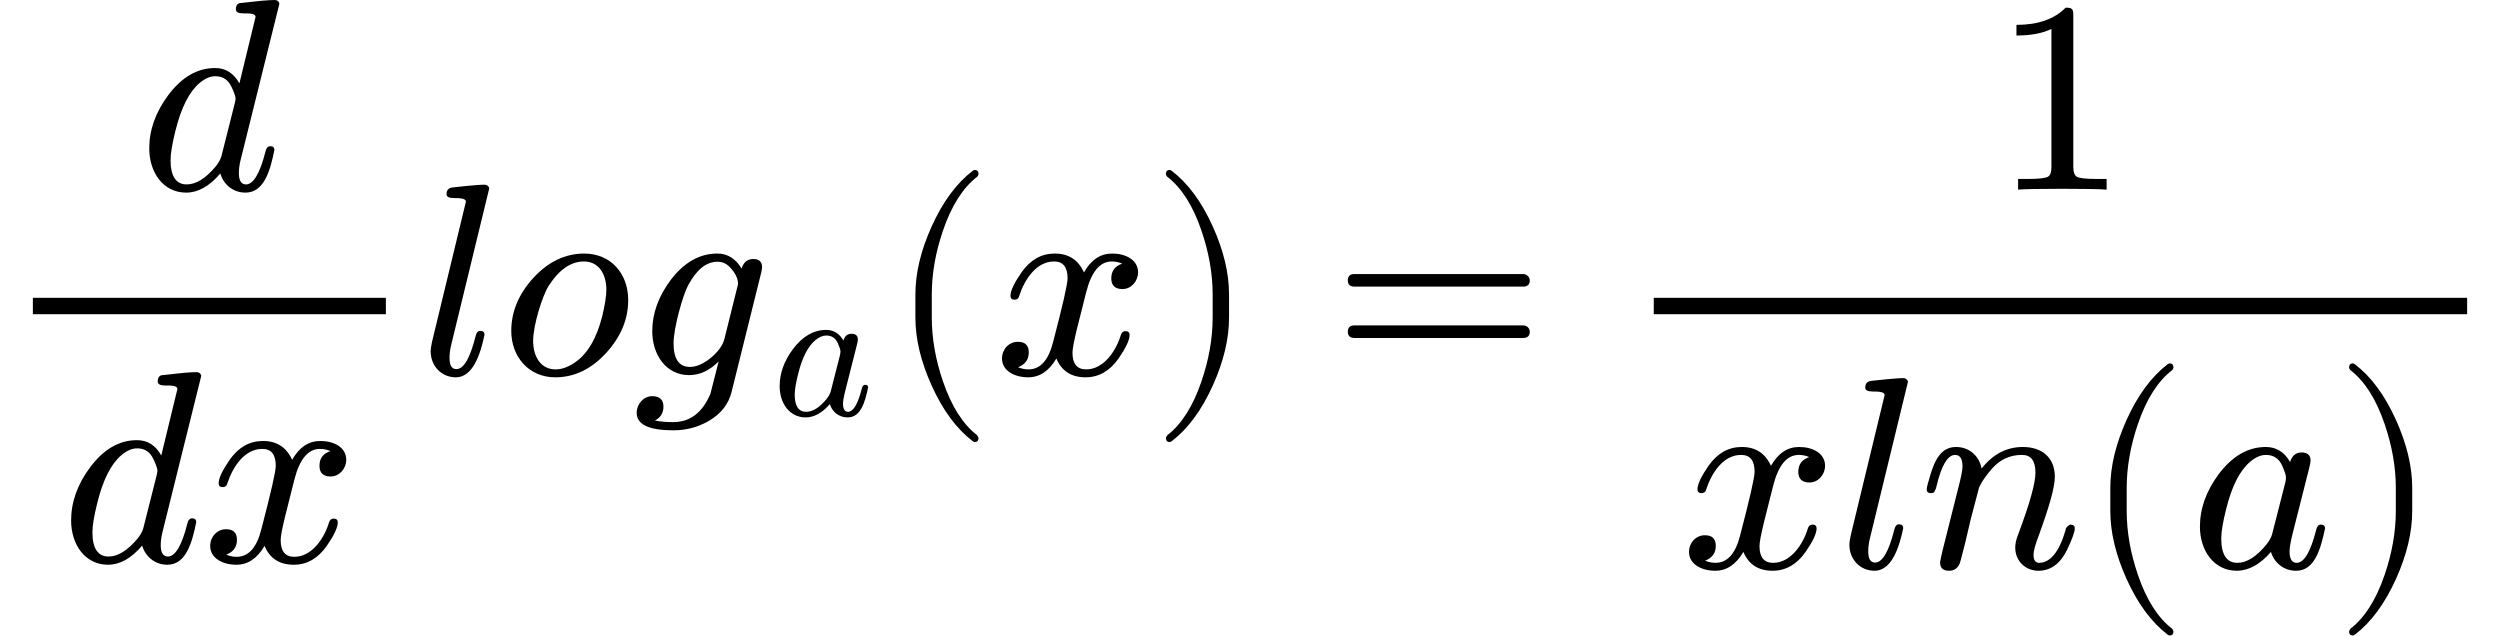 <?xml version="1.0" encoding="UTF-8" standalone="no" ?>
<svg xmlns="http://www.w3.org/2000/svg" width="165.600px" height="42.096px" viewBox="0 -1370 9149.6 2326" xmlns:xlink="http://www.w3.org/1999/xlink"><defs><path id="MJX-35-NCM-I-1D451" d="M429 632L370 389C349 426 320 445 281 445C216 445 159 412 109 345C63 283 40 218 40 151C40 63 91-11 175-11C218-11 260 12 300 59C311 21 345-11 392-11C461-11 483 71 498 145C498 154 493 159 483 159C474 159 468 152 465 138C445 59 421 19 394 19C377 19 368 33 368 60C368 75 370 91 374 107L516 679L516 683C513 690 507 694 499 694C476 694 434 690 374 683C363 682 357 674 357 660C357 650 366 645 384 645C403 645 429 646 429 632M341 376C351 355 356 341 356 332C355 328 354 323 353 316L304 122C301 111 294 99 285 87C248 42 212 19 177 19C138 19 118 49 118 108C118 132 124 168 136 216C157 301 187 359 224 390C244 407 263 415 282 415C309 415 329 402 341 376Z"></path><path id="MJX-35-NCM-N-2062" d=""></path><path id="MJX-35-NCM-I-1D465" d="M527 373C527 419 482 442 432 442C389 442 355 419 329 373C308 419 273 442 222 442C173 442 133 419 101 374C74 335 60 306 60 287C60 278 65 273 75 273C84 273 90 278 92 287C111 345 153 413 220 413C253 413 269 392 269 351C269 330 251 252 216 118C199 51 169 18 126 18C112 18 99 21 88 26C114 36 127 54 127 80C127 106 114 119 87 119C54 119 29 91 29 58C29 12 76-11 125-11C167-11 201 12 228 58C247 12 283-11 335-11C383-11 423 12 455 57C482 96 496 125 496 144C496 153 491 158 481 158C472 158 467 153 464 144C447 87 402 18 337 18C304 18 287 38 287 79C287 92 292 120 303 165L337 300C356 375 387 413 431 413C445 413 458 410 469 405C442 396 429 378 429 351C429 325 443 312 470 312C502 312 527 341 527 373Z"></path><path id="MJX-35-NCM-I-1D459" d="M173 632L49 119C46 105 44 93 44 84C44 31 83-11 136-11C185-11 220 41 241 145C241 154 236 159 225 159C217 159 211 152 208 138C188 59 165 19 138 19C121 19 113 33 113 60C113 75 115 91 119 107L258 679L258 683C255 690 249 694 242 694C210 694 136 685 124 684C109 682 102 674 102 659C102 650 111 645 130 645C147 645 173 645 173 632Z"></path><path id="MJX-35-NCM-I-1D45C" d="M308 442C239 442 176 412 122 353C68 294 41 229 41 159C41 63 106-11 202-11C272-11 334 19 388 78C442 137 469 201 469 272C469 369 405 442 308 442M389 310C389 287 384 255 374 213C353 130 319 73 272 42C248 26 225 18 203 18C149 18 121 65 121 122C121 180 155 288 178 324C216 383 259 413 307 413C361 413 389 367 389 310Z"></path><path id="MJX-35-NCM-I-1D454" d="M15-141C15-184 60-205 150-205C197-205 241-193 280-170C324-144 351-109 362-66L471 373C473 383 474 389 474 392C474 412 463 422 442 422C420 422 406 410 399 387C377 424 347 442 310 442C246 442 189 410 140 346C95 286 72 223 72 158C72 71 123-3 207-3C246-3 282 14 315 47L285-71C256-140 211-175 148-175C122-175 100-173 82-169C103-158 113-141 113-118C113-93 99-80 72-80C40-80 15-109 15-141M356 392C376 371 386 351 386 331C386 330 385 325 383 318L336 129C330 106 313 82 286 60C259 38 233 27 210 27C170 27 150 56 150 114C150 169 184 291 204 327C235 384 270 412 311 412C329 412 344 405 356 392Z"></path><path id="MJX-35-NCM-I-1D44E" d="M498 144C498 153 493 158 482 158C474 158 468 151 465 137C445 58 421 18 394 18C377 18 368 32 368 60C368 73 372 97 381 132L438 357C443 376 445 387 445 392C445 412 434 422 412 422C391 422 377 410 370 387C349 424 319 442 281 442C216 442 159 409 109 343C63 281 40 217 40 150C40 63 91-11 175-11C218-11 260 12 300 58C311 20 345-11 392-11C461-11 482 70 498 144M341 374C350 353 355 339 355 330C355 326 354 321 353 314L304 122C301 111 294 99 285 87C248 41 212 18 177 18C138 18 118 48 118 107C118 131 124 167 136 215C157 300 187 357 224 388C244 405 263 413 282 413C309 413 329 400 341 374Z"></path><path id="MJX-35-NCM-N-2061" d=""></path><path id="MJX-35-NCM-N-28" d="M318-248C327-248 332-243 332-234C332-231 330-227 327-223C275-183 233-117 202-26C175 53 161 131 161 208L161 292C161 369 175 447 202 526C233 617 275 683 327 723C330 726 332 730 332 734C332 743 327 748 318 748C317 748 314 747 311 745C251 699 201 631 160 540C121 453 101 371 101 292L101 208C101 129 121 47 160-40C201-131 251-199 311-245C314-247 317-248 318-248Z"></path><path id="MJX-35-NCM-N-29" d="M78-245C138-199 188-131 229-40C268 47 288 129 288 208L288 292C288 371 268 453 229 540C188 631 138 699 78 745C75 747 72 748 71 748C62 748 57 743 57 734C57 730 59 726 62 723C114 683 156 617 187 526C214 447 228 369 228 292L228 208C228 131 214 53 187-26C156-117 114-183 62-223C59-227 57-231 57-234C57-243 62-248 71-248C72-248 75-247 78-245Z"></path><path id="MJX-35-NCM-N-3D" d="M698 367L80 367C64 367 56 359 56 344C56 329 64 321 80 321L698 321C714 321 722 329 722 344C722 356 711 367 698 367M698 179L80 179C64 179 56 171 56 156C56 141 64 133 80 133L698 133C714 133 722 141 722 156C722 169 711 179 698 179Z"></path><path id="MJX-35-NCM-N-31" d="M269 666C228 624 168 603 89 603L89 564C141 564 184 572 217 588L217 82C217 64 213 52 204 47C195 42 170 39 130 39L95 39L95 0C120 2 174 3 257 3C340 3 394 2 419 0L419 39L384 39C343 39 318 42 310 47C302 52 297 64 297 82L297 636C297 660 295 666 269 666Z"></path><path id="MJX-35-NCM-I-1D45B" d="M537 137C514 58 481 18 440 18C427 18 420 28 420 47C420 61 426 84 438 115C478 224 498 296 498 333C498 403 451 442 381 442C322 442 271 416 230 363C222 407 187 442 136 442C80 442 58 390 44 345C34 313 29 294 29 287C29 278 34 273 45 273C50 273 53 274 56 276C61 285 64 292 65 299C83 375 106 413 133 413C151 413 160 399 160 371C160 358 155 331 144 290L87 63C84 50 78 24 78 19C78-1 89-11 111-11C130-11 144-1 151 19C153 24 159 49 170 92L191 181L221 295C232 318 249 341 270 365C299 397 335 413 378 413C411 413 427 391 427 348C427 310 406 234 363 120C356 102 353 87 353 74C353 25 390-11 438-11C482-11 517 14 542 64C561 104 571 131 571 144C571 153 566 158 555 158C552 158 537 149 537 137Z"></path></defs><g stroke="#000000" fill="#000000" stroke-width="0" transform="scale(1,-1)"><g data-mml-node="math" data-latex="\frac{d}{dx}log_a(x) = \frac{1}{xln(a)}" data-semantic-type="relseq" data-semantic-role="equality" data-semantic-annotation="depth:1" data-semantic-id="36" data-semantic-children="35,28" data-semantic-content="14" data-semantic-attributes="latex:\frac{d}{dx}log_a(x) = \frac{1}{xln(a)}" data-semantic-owns="35 14 28" aria-level="0" data-speech-node="true" data-semantic-structure="(36 (35 (5 0 (4 1 3 2)) 32 6 33 7 34 (31 (10 8 9) 30 (29 11 12 13))) 14 (28 15 (27 16 25 17 26 (24 18 23 (22 19 20 21)))))"><g data-mml-node="mrow" data-semantic-added="true" data-semantic-type="infixop" data-semantic-role="implicit" data-semantic-annotation="clearspeak:unit;depth:2" data-semantic-id="35" data-semantic-children="5,6,7,31" data-semantic-content="32,33,34" data-semantic-parent="36" data-semantic-owns="5 32 6 33 7 34 31" aria-level="1" data-speech-node="true"><g data-mml-node="mfrac" data-latex="\frac{d}{dx}" data-semantic-type="fraction" data-semantic-role="division" data-semantic-annotation="depth:3" data-semantic-id="5" data-semantic-children="0,4" data-semantic-parent="35" data-semantic-attributes="latex:\frac{d}{dx}" data-semantic-owns="0 4" aria-level="2" data-speech-node="true"><g data-mml-node="mi" data-latex="d" data-semantic-type="identifier" data-semantic-role="latinletter" data-semantic-font="italic" data-semantic-annotation="clearspeak:simple;nemeth:number;depth:4" data-semantic-id="0" data-semantic-parent="5" data-semantic-attributes="latex:d" aria-level="3" data-speech-node="true" transform="translate(506,676)"><use data-c="1D451" xlink:href="#MJX-35-NCM-I-1D451"></use></g><g data-mml-node="mrow" data-latex="dx" data-semantic-type="infixop" data-semantic-role="implicit" data-semantic-annotation="clearspeak:simple;clearspeak:unit;depth:4" data-semantic-id="4" data-semantic-children="1,2" data-semantic-content="3" data-semantic-parent="5" data-semantic-attributes="latex:dx" data-semantic-owns="1 3 2" aria-level="3" data-speech-node="true" transform="translate(220,-686)"><g data-mml-node="mi" data-latex="d" data-semantic-type="identifier" data-semantic-role="latinletter" data-semantic-font="italic" data-semantic-annotation="clearspeak:simple;depth:5" data-semantic-id="1" data-semantic-parent="4" data-semantic-attributes="latex:d" aria-level="4" data-speech-node="true"><use data-c="1D451" xlink:href="#MJX-35-NCM-I-1D451"></use></g><g data-mml-node="mo" data-semantic-type="operator" data-semantic-role="multiplication" data-semantic-annotation="depth:5" data-semantic-id="3" data-semantic-parent="4" data-semantic-added="true" data-semantic-operator="infixop,⁢" aria-level="4" data-speech-node="true" transform="translate(520,0)"><use data-c="2062" xlink:href="#MJX-35-NCM-N-2062"></use></g><g data-mml-node="mi" data-latex="x" data-semantic-type="identifier" data-semantic-role="latinletter" data-semantic-font="italic" data-semantic-annotation="clearspeak:simple;depth:5" data-semantic-id="2" data-semantic-parent="4" data-semantic-attributes="latex:x" aria-level="4" data-speech-node="true" transform="translate(520,0)"><use data-c="1D465" xlink:href="#MJX-35-NCM-I-1D465"></use></g></g><rect width="1292" height="60" x="120" y="220"></rect></g><g data-mml-node="mo" data-semantic-type="operator" data-semantic-role="multiplication" data-semantic-annotation="depth:3" data-semantic-id="32" data-semantic-parent="35" data-semantic-added="true" data-semantic-operator="infixop,⁢" aria-level="2" data-speech-node="true" transform="translate(1532,0)"><use data-c="2062" xlink:href="#MJX-35-NCM-N-2062"></use></g><g data-mml-node="mi" data-latex="l" data-semantic-type="identifier" data-semantic-role="latinletter" data-semantic-font="italic" data-semantic-annotation="clearspeak:simple;depth:3" data-semantic-id="6" data-semantic-parent="35" data-semantic-attributes="latex:l" aria-level="2" data-speech-node="true" transform="translate(1532,0)"><use data-c="1D459" xlink:href="#MJX-35-NCM-I-1D459"></use></g><g data-mml-node="mo" data-semantic-type="operator" data-semantic-role="multiplication" data-semantic-annotation="depth:3" data-semantic-id="33" data-semantic-parent="35" data-semantic-added="true" data-semantic-operator="infixop,⁢" aria-level="2" data-speech-node="true" transform="translate(1830,0)"><use data-c="2062" xlink:href="#MJX-35-NCM-N-2062"></use></g><g data-mml-node="mi" data-latex="o" data-semantic-type="identifier" data-semantic-role="latinletter" data-semantic-font="italic" data-semantic-annotation="clearspeak:simple;depth:3" data-semantic-id="7" data-semantic-parent="35" data-semantic-attributes="latex:o" aria-level="2" data-speech-node="true" transform="translate(1830,0)"><use data-c="1D45C" xlink:href="#MJX-35-NCM-I-1D45C"></use></g><g data-mml-node="mo" data-semantic-type="operator" data-semantic-role="multiplication" data-semantic-annotation="depth:3" data-semantic-id="34" data-semantic-parent="35" data-semantic-added="true" data-semantic-operator="infixop,⁢" aria-level="2" data-speech-node="true" transform="translate(2315,0)"><use data-c="2062" xlink:href="#MJX-35-NCM-N-2062"></use></g><g data-mml-node="mrow" data-semantic-added="true" data-semantic-type="appl" data-semantic-role="simple function" data-semantic-annotation="clearspeak:simple;depth:3" data-semantic-id="31" data-semantic-children="10,29" data-semantic-content="30,8" data-semantic-parent="35" data-semantic-owns="10 30 29" aria-level="2" data-speech-node="true" transform="translate(2315,0)"><g data-mml-node="msub" data-latex="g_a" data-semantic-type="subscript" data-semantic-role="simple function" data-semantic-annotation="depth:4" data-semantic-id="10" data-semantic-children="8,9" data-semantic-parent="31" data-semantic-attributes="latex:g_a" data-semantic-owns="8 9" aria-level="3" data-speech-node="true"><g data-mml-node="mi" data-latex="g" data-semantic-type="identifier" data-semantic-role="simple function" data-semantic-font="italic" data-semantic-annotation="clearspeak:simple;nemeth:number;depth:5" data-semantic-id="8" data-semantic-parent="10" data-semantic-attributes="latex:g" data-semantic-operator="appl" aria-level="4" data-speech-node="true"><use data-c="1D454" xlink:href="#MJX-35-NCM-I-1D454"></use></g><g data-mml-node="mi" transform="translate(510,-150) scale(0.707)" data-latex="a" data-semantic-type="identifier" data-semantic-role="latinletter" data-semantic-font="italic" data-semantic-annotation="clearspeak:simple;depth:5" data-semantic-id="9" data-semantic-parent="10" data-semantic-attributes="latex:a" aria-level="4" data-speech-node="true"><use data-c="1D44E" xlink:href="#MJX-35-NCM-I-1D44E"></use></g></g><g data-mml-node="mo" data-semantic-type="punctuation" data-semantic-role="application" data-semantic-annotation="nemeth:number;depth:4" data-semantic-id="30" data-semantic-parent="31" data-semantic-added="true" data-semantic-operator="appl" aria-level="3" data-speech-node="true" transform="translate(934.1,0)"><use data-c="2061" xlink:href="#MJX-35-NCM-N-2061"></use></g><g data-mml-node="mrow" data-semantic-added="true" data-semantic-type="fenced" data-semantic-role="leftright" data-semantic-annotation="depth:4" data-semantic-id="29" data-semantic-children="12" data-semantic-content="11,13" data-semantic-parent="31" data-semantic-owns="11 12 13" aria-level="3" data-speech-node="true" transform="translate(934.1,0)"><g data-mml-node="mo" data-latex="(" data-semantic-type="fence" data-semantic-role="open" data-semantic-annotation="depth:5" data-semantic-id="11" data-semantic-parent="29" data-semantic-attributes="latex:(" data-semantic-operator="fenced" aria-level="4" data-speech-node="true"><use data-c="28" xlink:href="#MJX-35-NCM-N-28"></use></g><g data-mml-node="mi" data-latex="x" data-semantic-type="identifier" data-semantic-role="latinletter" data-semantic-font="italic" data-semantic-annotation="clearspeak:simple;depth:5" data-semantic-id="12" data-semantic-parent="29" data-semantic-attributes="latex:x" aria-level="4" data-speech-node="true" transform="translate(389,0)"><use data-c="1D465" xlink:href="#MJX-35-NCM-I-1D465"></use></g><g data-mml-node="mo" data-latex=")" data-semantic-type="fence" data-semantic-role="close" data-semantic-annotation="depth:5" data-semantic-id="13" data-semantic-parent="29" data-semantic-attributes="latex:)" data-semantic-operator="fenced" aria-level="4" data-speech-node="true" transform="translate(961,0)"><use data-c="29" xlink:href="#MJX-35-NCM-N-29"></use></g></g></g></g><g data-mml-node="mo" data-latex="=" data-semantic-type="relation" data-semantic-role="equality" data-semantic-annotation="nemeth:number;depth:2" data-semantic-id="14" data-semantic-parent="36" data-semantic-attributes="latex:=" data-semantic-operator="relseq,=" aria-level="1" data-speech-node="true" transform="translate(4876.8,0)"><use data-c="3D" xlink:href="#MJX-35-NCM-N-3D"></use></g><g data-mml-node="mfrac" data-latex="\frac{1}{xln(a)}" data-semantic-type="fraction" data-semantic-role="division" data-semantic-annotation="depth:2" data-semantic-id="28" data-semantic-children="15,27" data-semantic-parent="36" data-semantic-attributes="latex:\frac{1}{xln(a)}" data-semantic-owns="15 27" aria-level="1" data-speech-node="true" transform="translate(5932.6,0)"><g data-mml-node="mn" data-latex="1" data-semantic-type="number" data-semantic-role="integer" data-semantic-font="normal" data-semantic-annotation="clearspeak:simple;nemeth:number;depth:3" data-semantic-id="15" data-semantic-parent="28" data-semantic-attributes="latex:1" aria-level="2" data-speech-node="true" transform="translate(1358.5,676)"><use data-c="31" xlink:href="#MJX-35-NCM-N-31"></use></g><g data-mml-node="mrow" data-latex="xln(a)" data-semantic-type="infixop" data-semantic-role="implicit" data-semantic-annotation="clearspeak:unit;depth:3" data-semantic-id="27" data-semantic-children="16,17,24" data-semantic-content="25,26" data-semantic-parent="28" data-semantic-attributes="latex:xln(a)" data-semantic-owns="16 25 17 26 24" aria-level="2" data-speech-node="true" transform="translate(220,-708)"><g data-mml-node="mi" data-latex="x" data-semantic-type="identifier" data-semantic-role="latinletter" data-semantic-font="italic" data-semantic-annotation="clearspeak:simple;depth:4" data-semantic-id="16" data-semantic-parent="27" data-semantic-attributes="latex:x" aria-level="3" data-speech-node="true"><use data-c="1D465" xlink:href="#MJX-35-NCM-I-1D465"></use></g><g data-mml-node="mo" data-semantic-type="operator" data-semantic-role="multiplication" data-semantic-annotation="depth:4" data-semantic-id="25" data-semantic-parent="27" data-semantic-added="true" data-semantic-operator="infixop,⁢" aria-level="3" data-speech-node="true" transform="translate(572,0)"><use data-c="2062" xlink:href="#MJX-35-NCM-N-2062"></use></g><g data-mml-node="mi" data-latex="l" data-semantic-type="identifier" data-semantic-role="latinletter" data-semantic-font="italic" data-semantic-annotation="clearspeak:simple;depth:4" data-semantic-id="17" data-semantic-parent="27" data-semantic-attributes="latex:l" aria-level="3" data-speech-node="true" transform="translate(572,0)"><use data-c="1D459" xlink:href="#MJX-35-NCM-I-1D459"></use></g><g data-mml-node="mo" data-semantic-type="operator" data-semantic-role="multiplication" data-semantic-annotation="depth:4" data-semantic-id="26" data-semantic-parent="27" data-semantic-added="true" data-semantic-operator="infixop,⁢" aria-level="3" data-speech-node="true" transform="translate(870,0)"><use data-c="2062" xlink:href="#MJX-35-NCM-N-2062"></use></g><g data-mml-node="mrow" data-semantic-added="true" data-semantic-type="appl" data-semantic-role="simple function" data-semantic-annotation="clearspeak:simple;depth:4" data-semantic-id="24" data-semantic-children="18,22" data-semantic-content="23,18" data-semantic-parent="27" data-semantic-owns="18 23 22" aria-level="3" data-speech-node="true" transform="translate(870,0)"><g data-mml-node="mi" data-latex="n" data-semantic-type="identifier" data-semantic-role="simple function" data-semantic-font="italic" data-semantic-annotation="clearspeak:simple;nemeth:number;depth:5" data-semantic-id="18" data-semantic-parent="24" data-semantic-attributes="latex:n" data-semantic-operator="appl" aria-level="4" data-speech-node="true"><use data-c="1D45B" xlink:href="#MJX-35-NCM-I-1D45B"></use></g><g data-mml-node="mo" data-semantic-type="punctuation" data-semantic-role="application" data-semantic-annotation="nemeth:number;depth:5" data-semantic-id="23" data-semantic-parent="24" data-semantic-added="true" data-semantic-operator="appl" aria-level="4" data-speech-node="true" transform="translate(600,0)"><use data-c="2061" xlink:href="#MJX-35-NCM-N-2061"></use></g><g data-mml-node="mrow" data-semantic-added="true" data-semantic-type="fenced" data-semantic-role="leftright" data-semantic-annotation="depth:5" data-semantic-id="22" data-semantic-children="20" data-semantic-content="19,21" data-semantic-parent="24" data-semantic-owns="19 20 21" aria-level="4" data-speech-node="true" transform="translate(600,0)"><g data-mml-node="mo" data-latex="(" data-semantic-type="fence" data-semantic-role="open" data-semantic-annotation="depth:6" data-semantic-id="19" data-semantic-parent="22" data-semantic-attributes="latex:(" data-semantic-operator="fenced" aria-level="5" data-speech-node="true"><use data-c="28" xlink:href="#MJX-35-NCM-N-28"></use></g><g data-mml-node="mi" data-latex="a" data-semantic-type="identifier" data-semantic-role="latinletter" data-semantic-font="italic" data-semantic-annotation="clearspeak:simple;depth:6" data-semantic-id="20" data-semantic-parent="22" data-semantic-attributes="latex:a" aria-level="5" data-speech-node="true" transform="translate(389,0)"><use data-c="1D44E" xlink:href="#MJX-35-NCM-I-1D44E"></use></g><g data-mml-node="mo" data-latex=")" data-semantic-type="fence" data-semantic-role="close" data-semantic-annotation="depth:6" data-semantic-id="21" data-semantic-parent="22" data-semantic-attributes="latex:)" data-semantic-operator="fenced" aria-level="5" data-speech-node="true" transform="translate(918,0)"><use data-c="29" xlink:href="#MJX-35-NCM-N-29"></use></g></g></g></g><rect width="2977" height="60" x="120" y="220"></rect></g></g></g></svg>